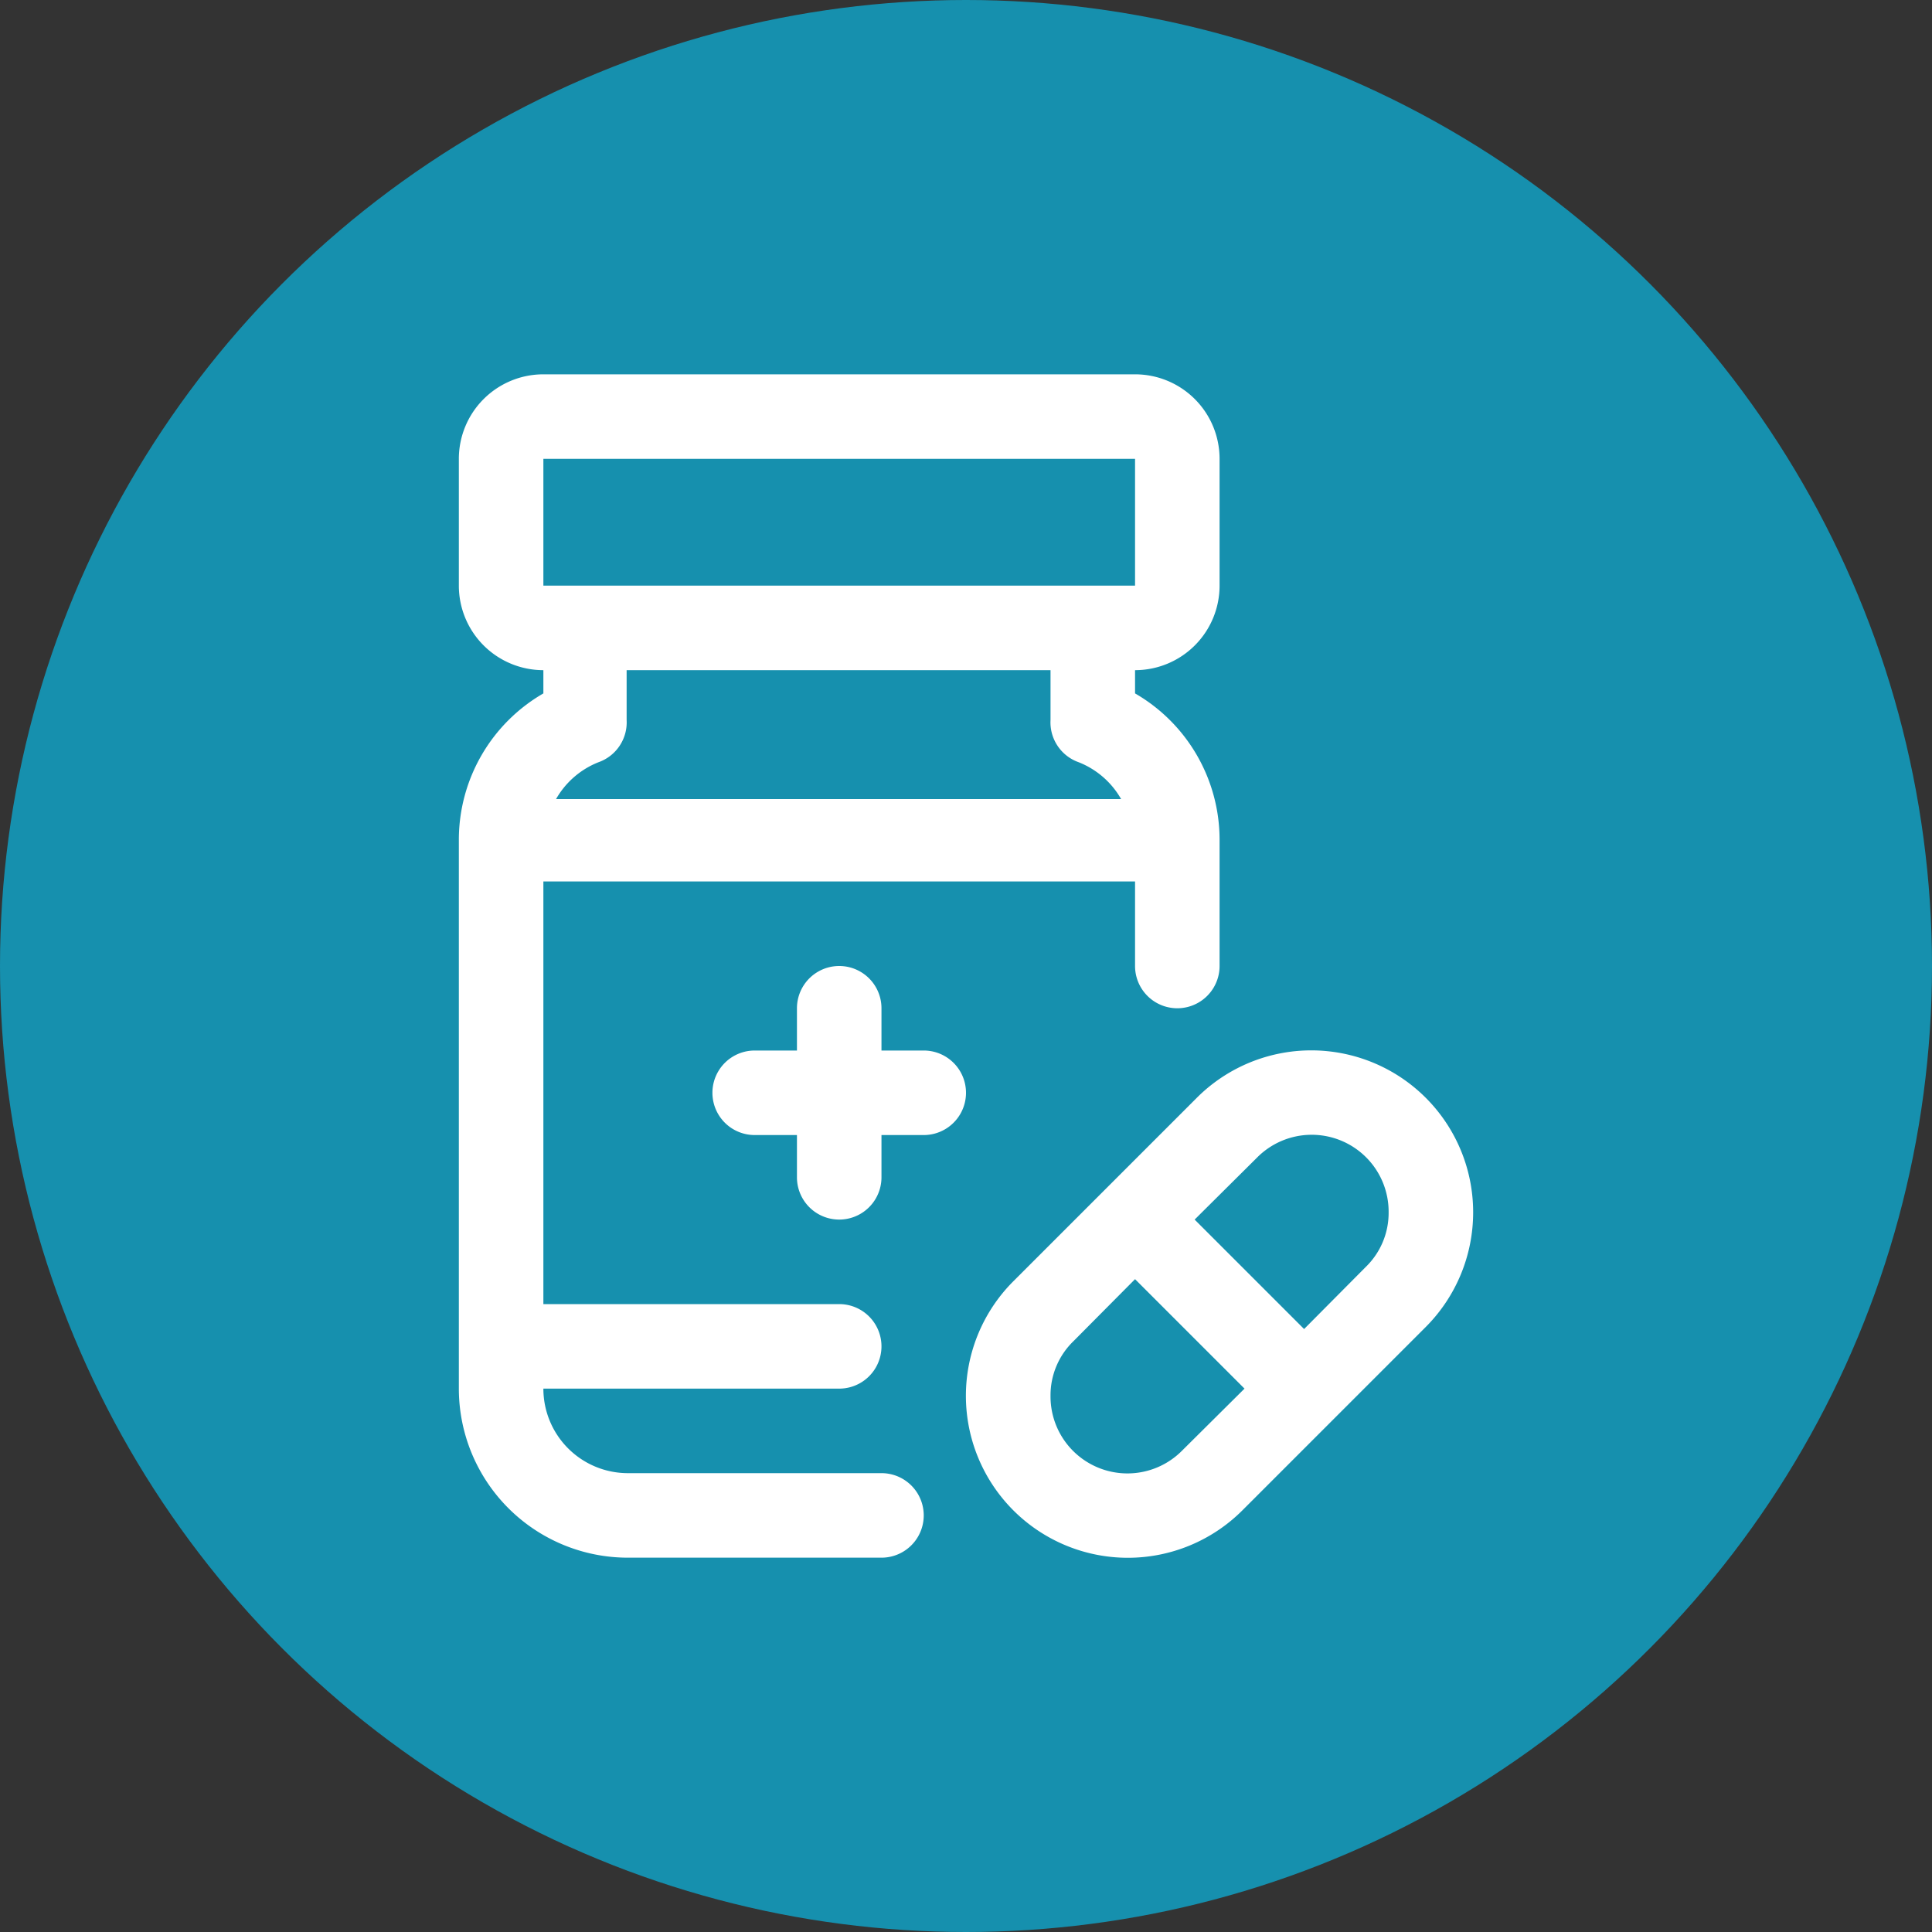 <?xml version="1.0" encoding="UTF-8"?> <svg xmlns="http://www.w3.org/2000/svg" xmlns:xlink="http://www.w3.org/1999/xlink" version="1.1" width="512" height="512" x="0" y="0" viewBox="0 0 32 32" style="enable-background:new 0 0 512 512" xml:space="preserve" class=""><rect x="0" y="0" width="32" height="32" fill="#333333" stroke="none"/><circle r="16" cx="16" cy="16" fill="#1690ae" shape="circle"></circle><g transform="matrix(0.7,0,0,0.7,4.8,4.8)"><g data-name="Layer 10"><path d="M15 18h-1v-1a1 1 0 0 0-2 0v1h-1a1 1 0 0 0 0 2h1v1a1 1 0 0 0 2 0v-1h1a1 1 0 0 0 0-2z" fill="#ffffff" opacity="1" data-original="#000000" class=""></path><path d="M14 28H8a2 2 0 0 1-2-2h7a1 1 0 0 0 0-2H6V14h14v2a1 1 0 0 0 2 0v-3a4 4 0 0 0-2-3.45V9a2 2 0 0 0 2-2V4a2 2 0 0 0-2-2H6a2 2 0 0 0-2 2v3a2 2 0 0 0 2 2v.55A4 4 0 0 0 4 13v13a4 4 0 0 0 4 4h6a1 1 0 0 0 0-2zM6 4h14v3H6zm12 5v1.18a1 1 0 0 0 .67 1 2 2 0 0 1 1 .87H6.3a2 2 0 0 1 1-.87 1 1 0 0 0 .67-1V9z" fill="#ffffff" opacity="1" data-original="#000000" class=""></path><path d="M28 21.83a3.83 3.83 0 0 0-6.54-2.71l-4.34 4.34a3.83 3.83 0 0 0 5.42 5.42l4.34-4.34A3.84 3.84 0 0 0 28 21.83zm-6.88 5.63A1.82 1.82 0 0 1 18 26.17a1.78 1.78 0 0 1 .54-1.29L20 23.41 22.59 26zm4.34-4.34L24 24.59 21.41 22l1.47-1.46A1.82 1.82 0 0 1 26 21.83a1.78 1.78 0 0 1-.54 1.29z" fill="#ffffff" opacity="1" data-original="#000000" class=""></path></g></g></svg> 